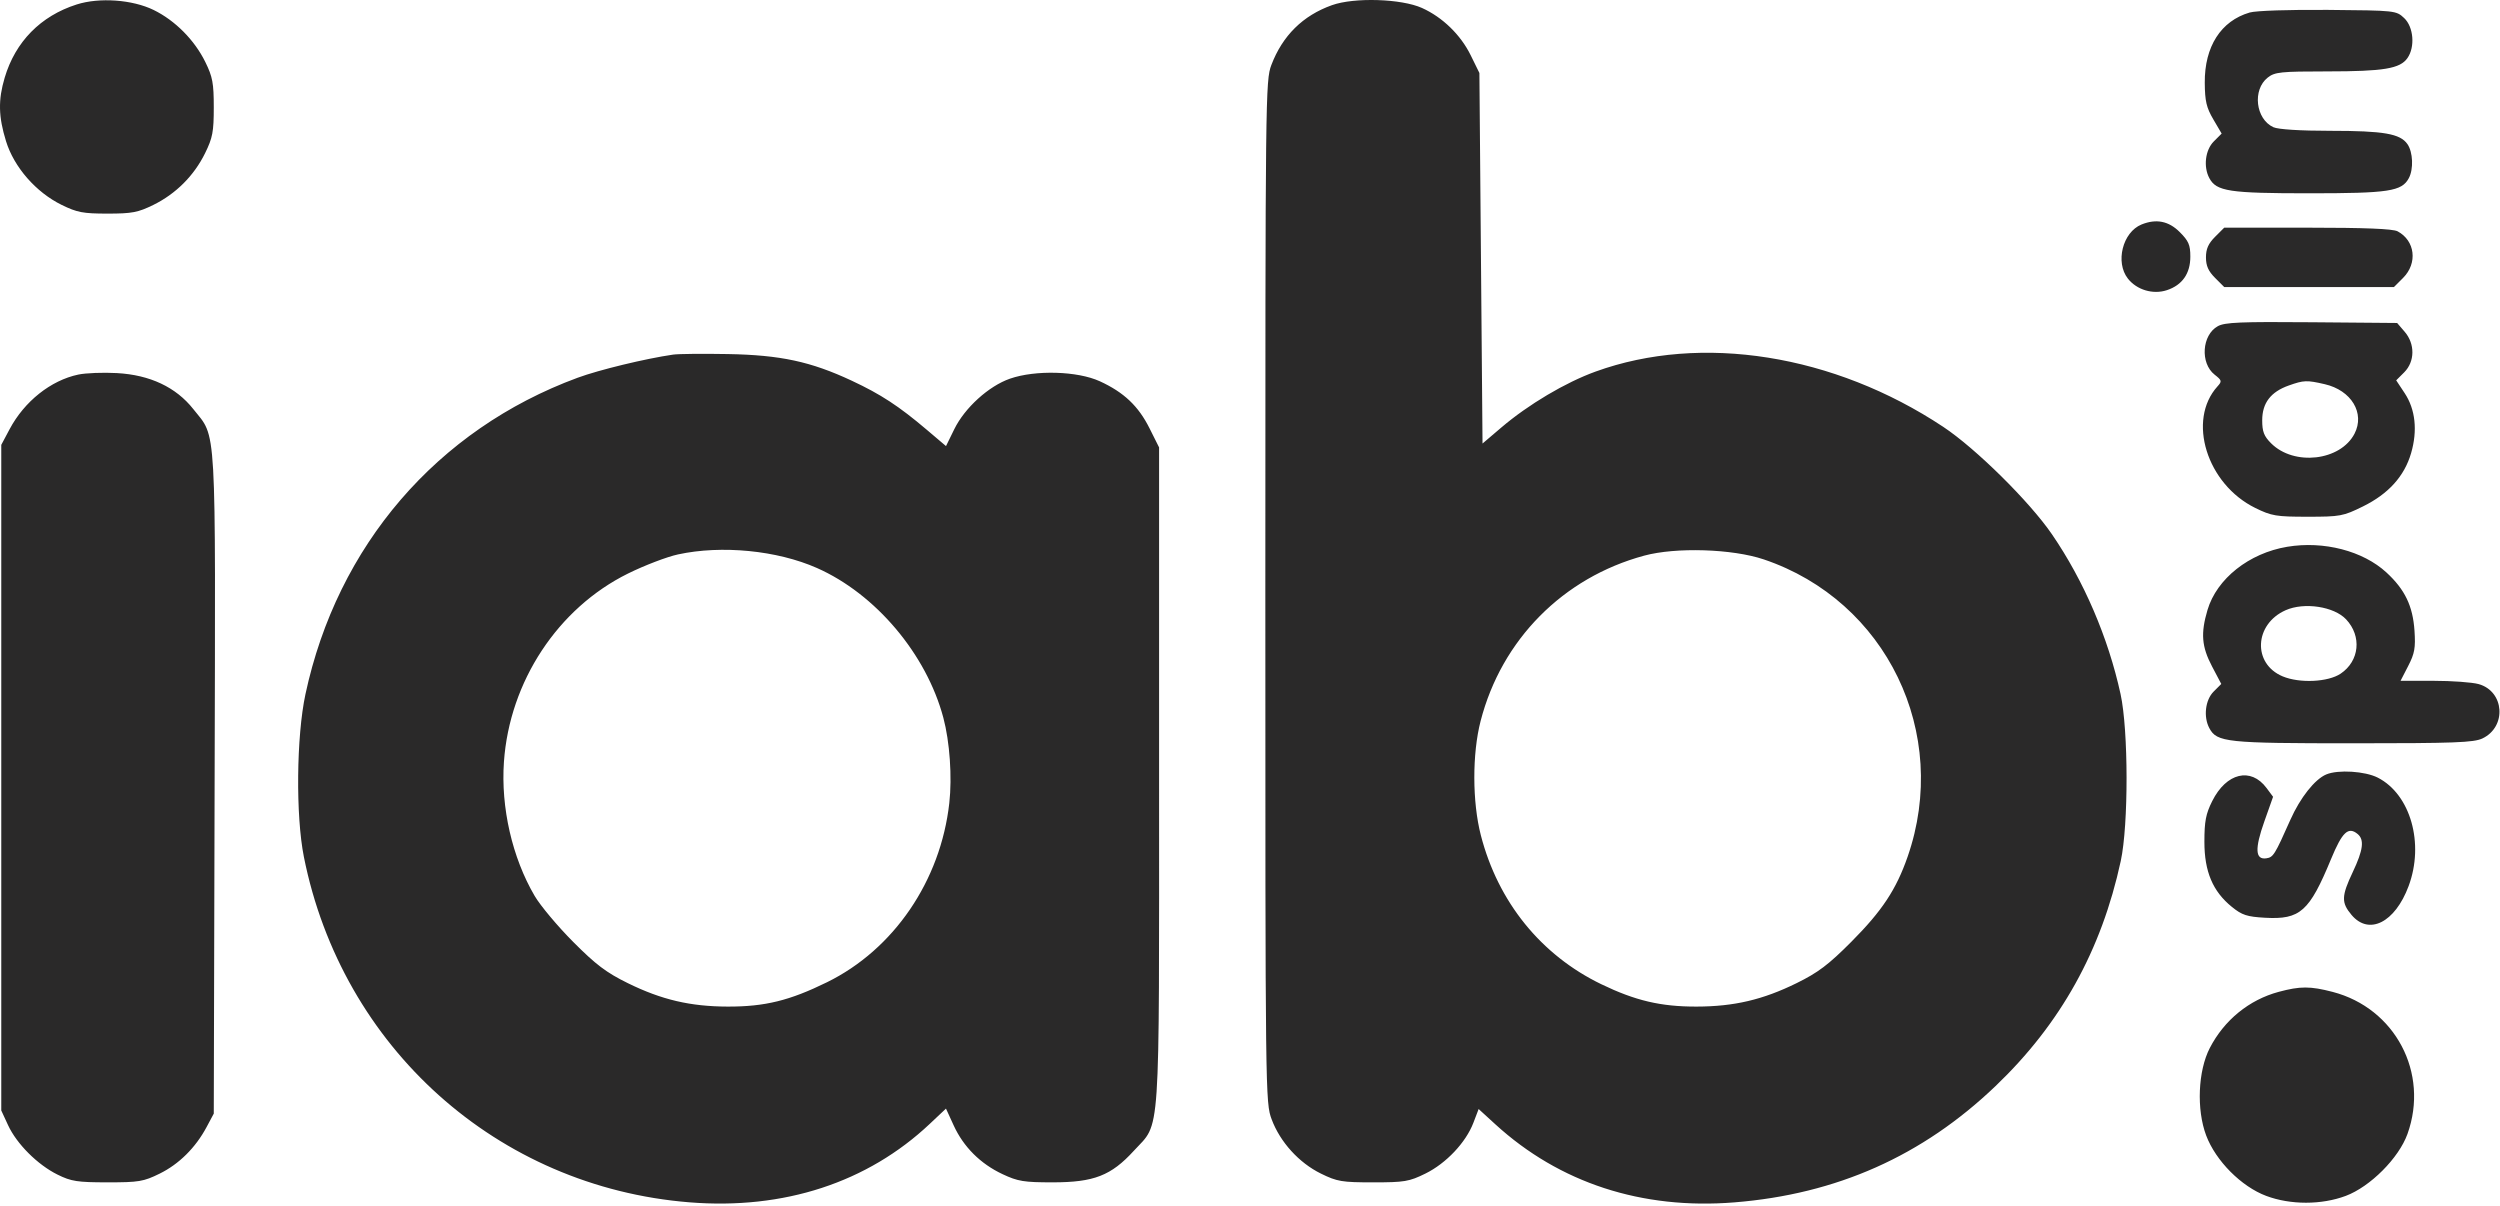 <svg xmlns="http://www.w3.org/2000/svg" width="800" height="386" viewBox="0 0 800 386" fill="none"><path fill-rule="evenodd" clip-rule="evenodd" d="M24.531 1.432C13.01 5.111 4.919 13.342 1.497 24.864C-0.62 31.994 -0.507 37.303 1.93 45.194C4.497 53.505 11.503 61.527 19.717 65.561C24.666 67.991 26.579 68.355 34.407 68.355C42.226 68.355 44.151 67.99 49.071 65.574C56.275 62.036 62.088 56.223 65.626 49.019C68.042 44.099 68.407 42.174 68.407 34.355C68.407 26.598 68.034 24.595 65.702 19.848C62.242 12.803 56.041 6.557 49.169 3.195C42.375 -0.129 31.791 -0.887 24.531 1.432ZM426.239 1.65C416.923 4.97 410.406 11.404 406.833 20.807C404.96 25.737 404.907 30.38 404.907 189.328C404.907 351.225 404.926 352.832 406.94 358.215C409.657 365.475 415.683 372.107 422.693 375.549C427.903 378.107 429.378 378.355 439.407 378.355C449.436 378.355 450.911 378.107 456.121 375.549C462.757 372.29 469.073 365.607 471.485 359.29L473.165 354.89L478.523 359.787C499.031 378.53 525.394 387.141 554.987 384.762C587.764 382.127 615.156 369.929 638.579 347.536C659.391 327.64 672.464 304.139 678.645 275.514C681.149 263.915 681.11 233.682 678.575 222.087C674.621 203.996 666.849 185.899 656.623 170.968C649.451 160.496 632.24 143.491 621.821 136.582C586.851 113.393 544.452 106.65 510.613 118.894C500.928 122.398 489.09 129.423 480.407 136.819L474.407 141.929L473.907 82.642L473.407 23.355L470.627 17.694C467.408 11.139 461.614 5.513 455.029 2.548C448.433 -0.422 433.372 -0.892 426.239 1.65ZM719.907 4.003C710.685 6.695 705.435 14.903 705.526 26.49C705.572 32.357 706.058 34.436 708.255 38.185L710.927 42.745L708.417 45.254C705.686 47.986 705.033 53.353 706.987 57.005C709.25 61.233 713.344 61.855 738.907 61.855C764.47 61.855 768.564 61.233 770.827 57.005C772.381 54.101 772.156 48.656 770.378 46.116C768.033 42.768 762.804 41.867 745.704 41.861C736.103 41.857 729.03 41.413 727.502 40.716C721.788 38.113 720.708 28.73 725.673 24.824C727.935 23.045 729.782 22.854 744.792 22.849C762.782 22.843 768.01 21.974 770.378 18.594C772.879 15.023 772.355 8.625 769.329 5.779C766.778 3.381 766.519 3.353 745.079 3.168C732.669 3.061 721.911 3.418 719.907 4.003ZM685.295 71.835C679.252 74.277 676.815 83.926 680.923 89.148C683.778 92.777 688.964 94.321 693.391 92.86C698.33 91.23 700.907 87.548 700.907 82.12C700.907 78.375 700.358 77.106 697.507 74.255C693.978 70.726 689.994 69.936 685.295 71.835ZM708.83 75.778C706.666 77.942 705.907 79.65 705.907 82.355C705.907 85.06 706.666 86.768 708.83 88.932L711.753 91.855H738.907H766.061L768.984 88.932C773.698 84.217 772.848 77.014 767.223 74.018C765.719 73.218 756.733 72.855 738.396 72.855H711.753L708.83 75.778ZM709.702 104.379C704.6 107.195 704.002 116.212 708.674 119.887C711.016 121.729 711.083 122.003 709.592 123.651C699.805 134.465 706.171 154.927 721.693 162.549C726.905 165.108 728.376 165.355 738.428 165.355C748.87 165.355 749.8 165.182 756.136 162.063C764.311 158.039 769.402 152.401 771.557 144.986C773.659 137.758 772.932 131.002 769.493 125.806L766.781 121.708L769.344 119.145C772.782 115.708 772.847 110.06 769.495 106.161L767.083 103.355L739.745 103.12C717.056 102.926 711.947 103.14 709.702 104.379ZM215.407 113.472C206.537 114.757 191.689 118.354 184.85 120.876C139.849 137.469 107.922 174.593 97.739 222.167C94.848 235.675 94.605 260.993 97.24 274.194C109.422 335.221 159.175 379.806 220.603 384.744C250.83 387.174 277.591 378.433 297.559 359.607L302.712 354.749L305.179 360.139C308.329 367.017 313.742 372.416 320.821 375.735C325.739 378.042 327.663 378.355 336.907 378.351C350.05 378.347 355.564 376.199 362.821 368.259C371.476 358.789 370.907 367.224 370.907 248.337V143.174L367.86 137.077C364.296 129.944 359.654 125.548 351.953 122.009C344.813 118.729 331.322 118.338 323.187 121.175C316.38 123.549 308.713 130.508 305.366 137.35L302.723 142.75L296.544 137.508C287.64 129.955 281.844 126.163 272.58 121.832C259.443 115.689 249.745 113.604 232.907 113.3C224.932 113.155 217.057 113.233 215.407 113.472ZM25.054 119.865C16.246 121.728 7.811 128.437 3.067 137.355L0.407 142.355V248.855V355.355L2.577 360.051C5.349 366.051 12.017 372.716 18.407 375.874C22.807 378.049 24.728 378.347 34.407 378.351C44.416 378.355 45.917 378.105 51.068 375.575C57.284 372.522 62.579 367.27 66.114 360.65L68.407 356.355L68.675 250.917C68.974 133.094 69.392 140.443 61.863 130.918C56.312 123.896 47.989 119.972 37.407 119.387C33.007 119.143 27.448 119.359 25.054 119.865ZM732.407 123.358C726.627 125.403 723.907 128.964 723.907 134.488C723.907 138.122 724.464 139.566 726.749 141.851C734.101 149.203 748.939 147.495 753.447 138.778C756.843 132.211 752.438 124.897 743.907 122.938C738.151 121.615 737.238 121.649 732.407 123.358ZM731.907 174.97C719.686 177.014 709.37 185.19 706.402 195.183C704.183 202.658 704.526 206.928 707.856 213.259L710.806 218.865L708.356 221.315C705.686 223.985 705.053 229.39 706.987 233.005C709.413 237.537 712.424 237.855 752.974 237.855C785.324 237.855 791.599 237.62 794.367 236.307C802.22 232.581 801.427 221.204 793.155 218.907C791.094 218.335 784.631 217.864 778.793 217.861L768.179 217.855L770.626 213.105C772.684 209.11 773.004 207.322 772.64 201.855C772.111 193.916 769.576 188.648 763.66 183.195C756.154 176.276 743.576 173.018 731.907 174.97ZM216.96 177.412C213.415 178.181 206.215 180.935 200.96 183.532C178.523 194.622 163.059 218.093 161.259 243.788C160.235 258.413 163.905 274.438 171.086 286.69C172.912 289.806 178.457 296.422 183.407 301.392C190.704 308.72 194.015 311.221 200.907 314.61C211.72 319.928 220.916 322.083 232.907 322.109C244.773 322.135 252.675 320.195 264.651 314.313C286.001 303.829 300.992 281.864 303.775 256.99C304.711 248.624 303.928 237.395 301.869 229.669C296.446 209.312 280.198 190.064 261.426 181.76C248.674 176.12 230.925 174.384 216.96 177.412ZM526.131 177.807C500.149 184.845 480.516 204.695 473.795 230.719C471.085 241.211 471.118 256.626 473.873 267.297C479.384 288.643 493.114 305.621 512.407 314.946C523.317 320.219 531.47 322.134 542.907 322.109C554.898 322.083 564.094 319.928 574.907 314.61C581.799 311.221 585.11 308.72 592.407 301.392C602.252 291.507 606.783 284.663 610.434 274.166C624.179 234.641 603.678 192.256 564.407 179.008C554.351 175.616 536.309 175.05 526.131 177.807ZM731.407 195.267C721.336 199.743 720.766 212.391 730.453 216.439C735.882 218.707 744.977 218.281 749.009 215.57C755.038 211.517 755.833 203.599 750.755 198.193C746.883 194.072 737.342 192.629 731.407 195.267ZM744.407 247.818C740.744 249.35 736.056 255.277 732.91 262.355C727.911 273.601 727.449 274.339 725.209 274.663C721.674 275.175 721.483 271.631 724.575 262.902L727.384 254.971L725.293 252.163C720.267 245.412 712.434 247.301 707.907 256.355C705.863 260.442 705.407 262.82 705.407 269.382C705.407 278.923 708.084 285.254 714.218 290.219C717.455 292.839 719.029 293.353 724.811 293.68C736.049 294.315 738.993 291.697 745.932 274.904C749.522 266.218 751.453 264.403 754.455 266.895C756.644 268.711 756.223 272.007 752.908 279.015C749.239 286.77 749.178 288.835 752.496 292.778C758.078 299.413 766.402 295.212 770.747 283.567C775.837 269.929 771.369 254.192 760.889 248.846C756.816 246.768 748.203 246.231 744.407 247.818ZM729.178 317.395C719.707 319.946 711.764 326.419 707.14 335.355C703.356 342.667 702.841 355.035 705.974 363.348C709.035 371.47 717.222 379.707 725.202 382.692C732.964 385.597 742.847 385.597 750.619 382.693C758.48 379.755 767.63 370.578 770.396 362.855C777.389 343.334 766.472 322.623 746.437 317.405C739.284 315.542 736.065 315.54 729.178 317.395Z" fill="#2A2929"></path></svg>